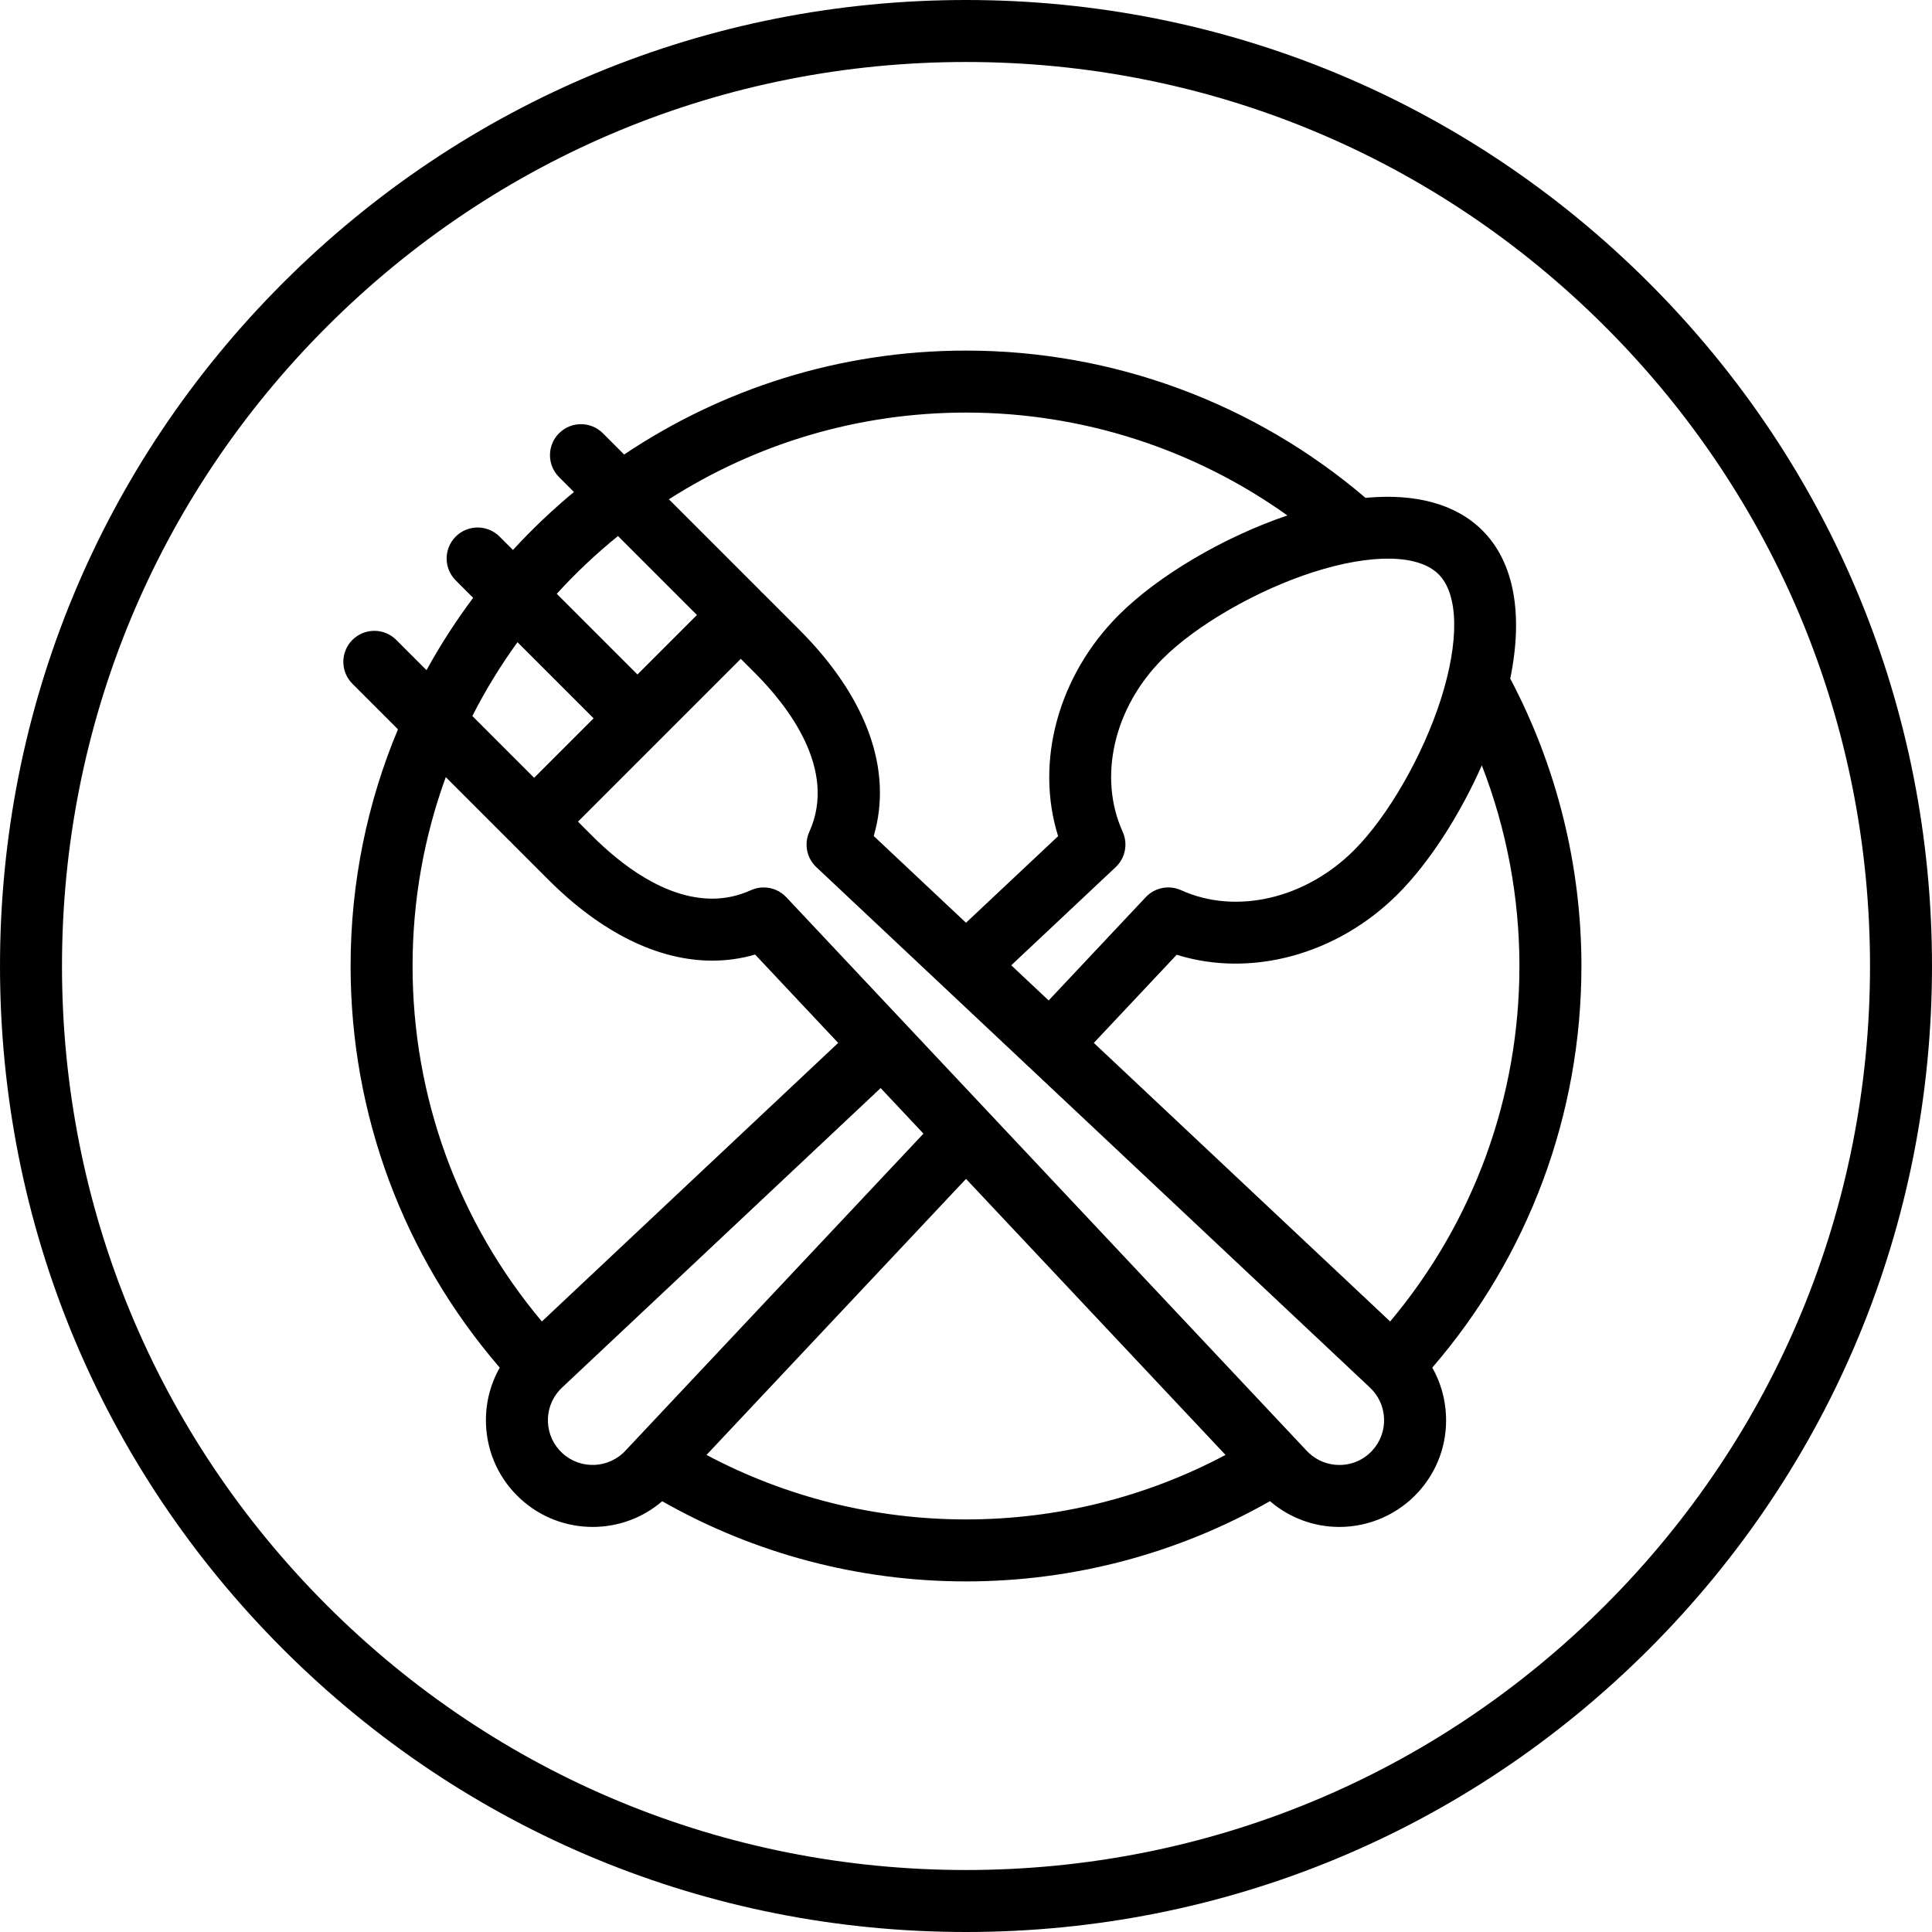 <?xml version="1.0" encoding="iso-8859-1"?>
<!-- Uploaded to: SVG Repo, www.svgrepo.com, Generator: SVG Repo Mixer Tools -->
<svg fill="#000000" height="800px" width="800px" version="1.1" id="Layer_1" xmlns="http://www.w3.org/2000/svg" xmlns:xlink="http://www.w3.org/1999/xlink" 
	 viewBox="0 0 512 512" xml:space="preserve">
<g>
	<g>
		<g>
			<path d="M437.019,74.981C388.666,26.629,324.38,0,256.001,0S123.334,26.629,74.981,74.981S0.001,187.62,0.001,256
				s26.629,132.667,74.981,181.019C123.334,485.37,187.62,512,256.001,512s132.667-26.629,181.018-74.981
				C485.371,388.667,511.999,324.38,511.999,256S485.372,123.333,437.019,74.981z M425.403,425.403
				c-45.25,45.248-105.412,70.169-169.403,70.169c-63.992,0-124.154-24.92-169.404-70.169C41.348,380.153,16.428,319.991,16.428,256
				s24.92-124.153,70.169-169.404c45.25-45.249,105.412-70.169,169.404-70.169s124.153,24.92,169.403,70.169
				c45.25,45.25,70.17,105.412,70.17,169.404S470.653,380.153,425.403,425.403z"/>
			<path d="M400.23,179.841c3.509-17.154,1.009-30.884-7.373-39.266c-6.986-6.988-17.688-9.893-30.99-8.638
				c-29.502-25.196-66.947-39.028-105.866-39.028c-33.497,0-64.666,10.155-90.596,27.543l-5.635-5.635
				c-3.208-3.207-8.409-3.207-11.615,0c-3.208,3.209-3.208,8.409,0,11.617l3.947,3.947c-5.732,4.75-11.132,9.886-16.167,15.365
				l-3.547-3.547c-3.208-3.207-8.409-3.207-11.616,0c-3.208,3.209-3.208,8.409,0,11.616l4.617,4.617
				c-4.55,6.076-8.681,12.483-12.362,19.17l-8.02-8.02c-3.208-3.207-8.409-3.207-11.615,0c-3.208,3.209-3.208,8.409,0,11.616
				l12.071,12.072C97.383,212.592,92.911,233.783,92.911,256c0,39.312,13.992,76.838,39.53,106.441
				c-2.599,4.572-3.876,9.786-3.64,15.17c0.331,7.548,3.581,14.515,9.152,19.619c5.429,4.973,12.289,7.424,19.122,7.424
				c6.604-0.001,13.179-2.297,18.41-6.812c24.468,13.913,52.161,21.248,80.519,21.248c28.37,0,56.075-7.341,80.552-21.265
				c5.128,4.398,11.609,6.832,18.385,6.832c7.917,0,15.521-3.347,20.862-9.18c5.105-5.569,7.734-12.794,7.403-20.341
				c-0.199-4.544-1.463-8.876-3.632-12.705c25.532-29.603,39.522-67.126,39.522-106.433
				C419.092,229.43,412.568,203.179,400.23,179.841z M381.241,152.189c5.31,5.312,5.527,17.712,0.583,33.174
				c-4.772,14.921-14.006,30.975-22.98,39.948c-12.915,12.916-31.337,17.177-45.84,10.602c-3.2-1.451-6.97-0.705-9.376,1.855
				l-25.724,27.364l-9.912-9.319l27.67-26.012c2.559-2.407,3.306-6.177,1.854-9.376c-6.574-14.503-2.315-32.925,10.601-45.839
				c8.974-8.974,25.029-18.209,39.949-22.981C363.529,146.659,375.931,146.879,381.241,152.189z M256.001,109.337
				c30.726,0,60.424,9.591,85.169,27.261c-16.876,5.727-34.232,15.94-44.667,26.373c-16.154,16.152-22.24,39.027-16.091,58.621
				l-24.411,22.948l-24.453-22.986c5.119-17.5-1.777-36.732-19.837-54.794l-9.589-9.589c-0.13-0.13-0.269-0.247-0.406-0.367
				c-0.12-0.138-0.237-0.277-0.368-0.407l-24.082-24.082C200.026,117.773,227.046,109.337,256.001,109.337z M163.773,142.055
				l20.924,20.924l-15.766,15.766l-21.381-21.38C152.561,151.861,157.989,146.745,163.773,142.055z M137.139,170.184l20.177,20.177
				l-15.766,15.766l-16.376-16.376C128.657,182.903,132.664,176.364,137.139,170.184z M109.335,256
				c0-17.571,3.109-34.427,8.801-50.054l16.831,16.831c0.13,0.13,0.269,0.246,0.406,0.367c0.12,0.138,0.237,0.277,0.368,0.407
				l9.587,9.587c14.026,14.026,29.038,21.439,43.413,21.44c0,0,0,0,0.001,0c3.871,0,7.677-0.54,11.372-1.61l22.013,23.415
				l-78.53,73.821C121.45,323.824,109.335,290.686,109.335,256z M165.801,384.384c-4.418,4.82-11.933,5.149-16.755,0.733
				c-2.336-2.14-3.698-5.061-3.836-8.225c-0.138-3.164,0.964-6.192,3.107-8.532c0.241-0.263,0.508-0.526,0.807-0.803l84.255-79.204
				l11.349,12.072L165.801,384.384z M256.001,402.664c-24.11,0-47.683-5.885-68.77-17.092l68.771-73.155l68.772,73.154
				C303.686,396.779,280.11,402.664,256.001,402.664z M363.686,384.383c-2.272,2.482-5.379,3.848-8.748,3.848
				c-2.969,0-5.812-1.106-8.024-3.132c-0.215-0.195-0.47-0.452-0.784-0.794L208.371,237.768c-1.588-1.69-3.767-2.588-5.986-2.588
				c-1.144,0-2.301,0.24-3.389,0.733c-3.275,1.485-6.724,2.239-10.252,2.239c-0.001,0-0.001,0-0.001,0
				c-12.537-0.001-24.212-9.044-31.798-16.629l-3.779-3.778l43.148-43.148l3.78,3.78c8.596,8.598,21.897,25.492,14.389,42.051
				c-1.451,3.2-0.705,6.969,1.854,9.377L362.952,367.63c2.336,2.141,3.698,5.063,3.837,8.228
				C366.93,379.02,365.828,382.047,363.686,384.383z M368.403,350.205l-78.53-73.822l21.964-23.364
				c19.592,6.146,42.467,0.062,58.621-16.091c8.254-8.253,16.371-20.843,22.242-34.097c6.544,16.862,9.965,34.93,9.965,53.169
				C402.665,290.686,390.55,323.824,368.403,350.205z"/>
		</g>
	</g>
</g>
</svg>